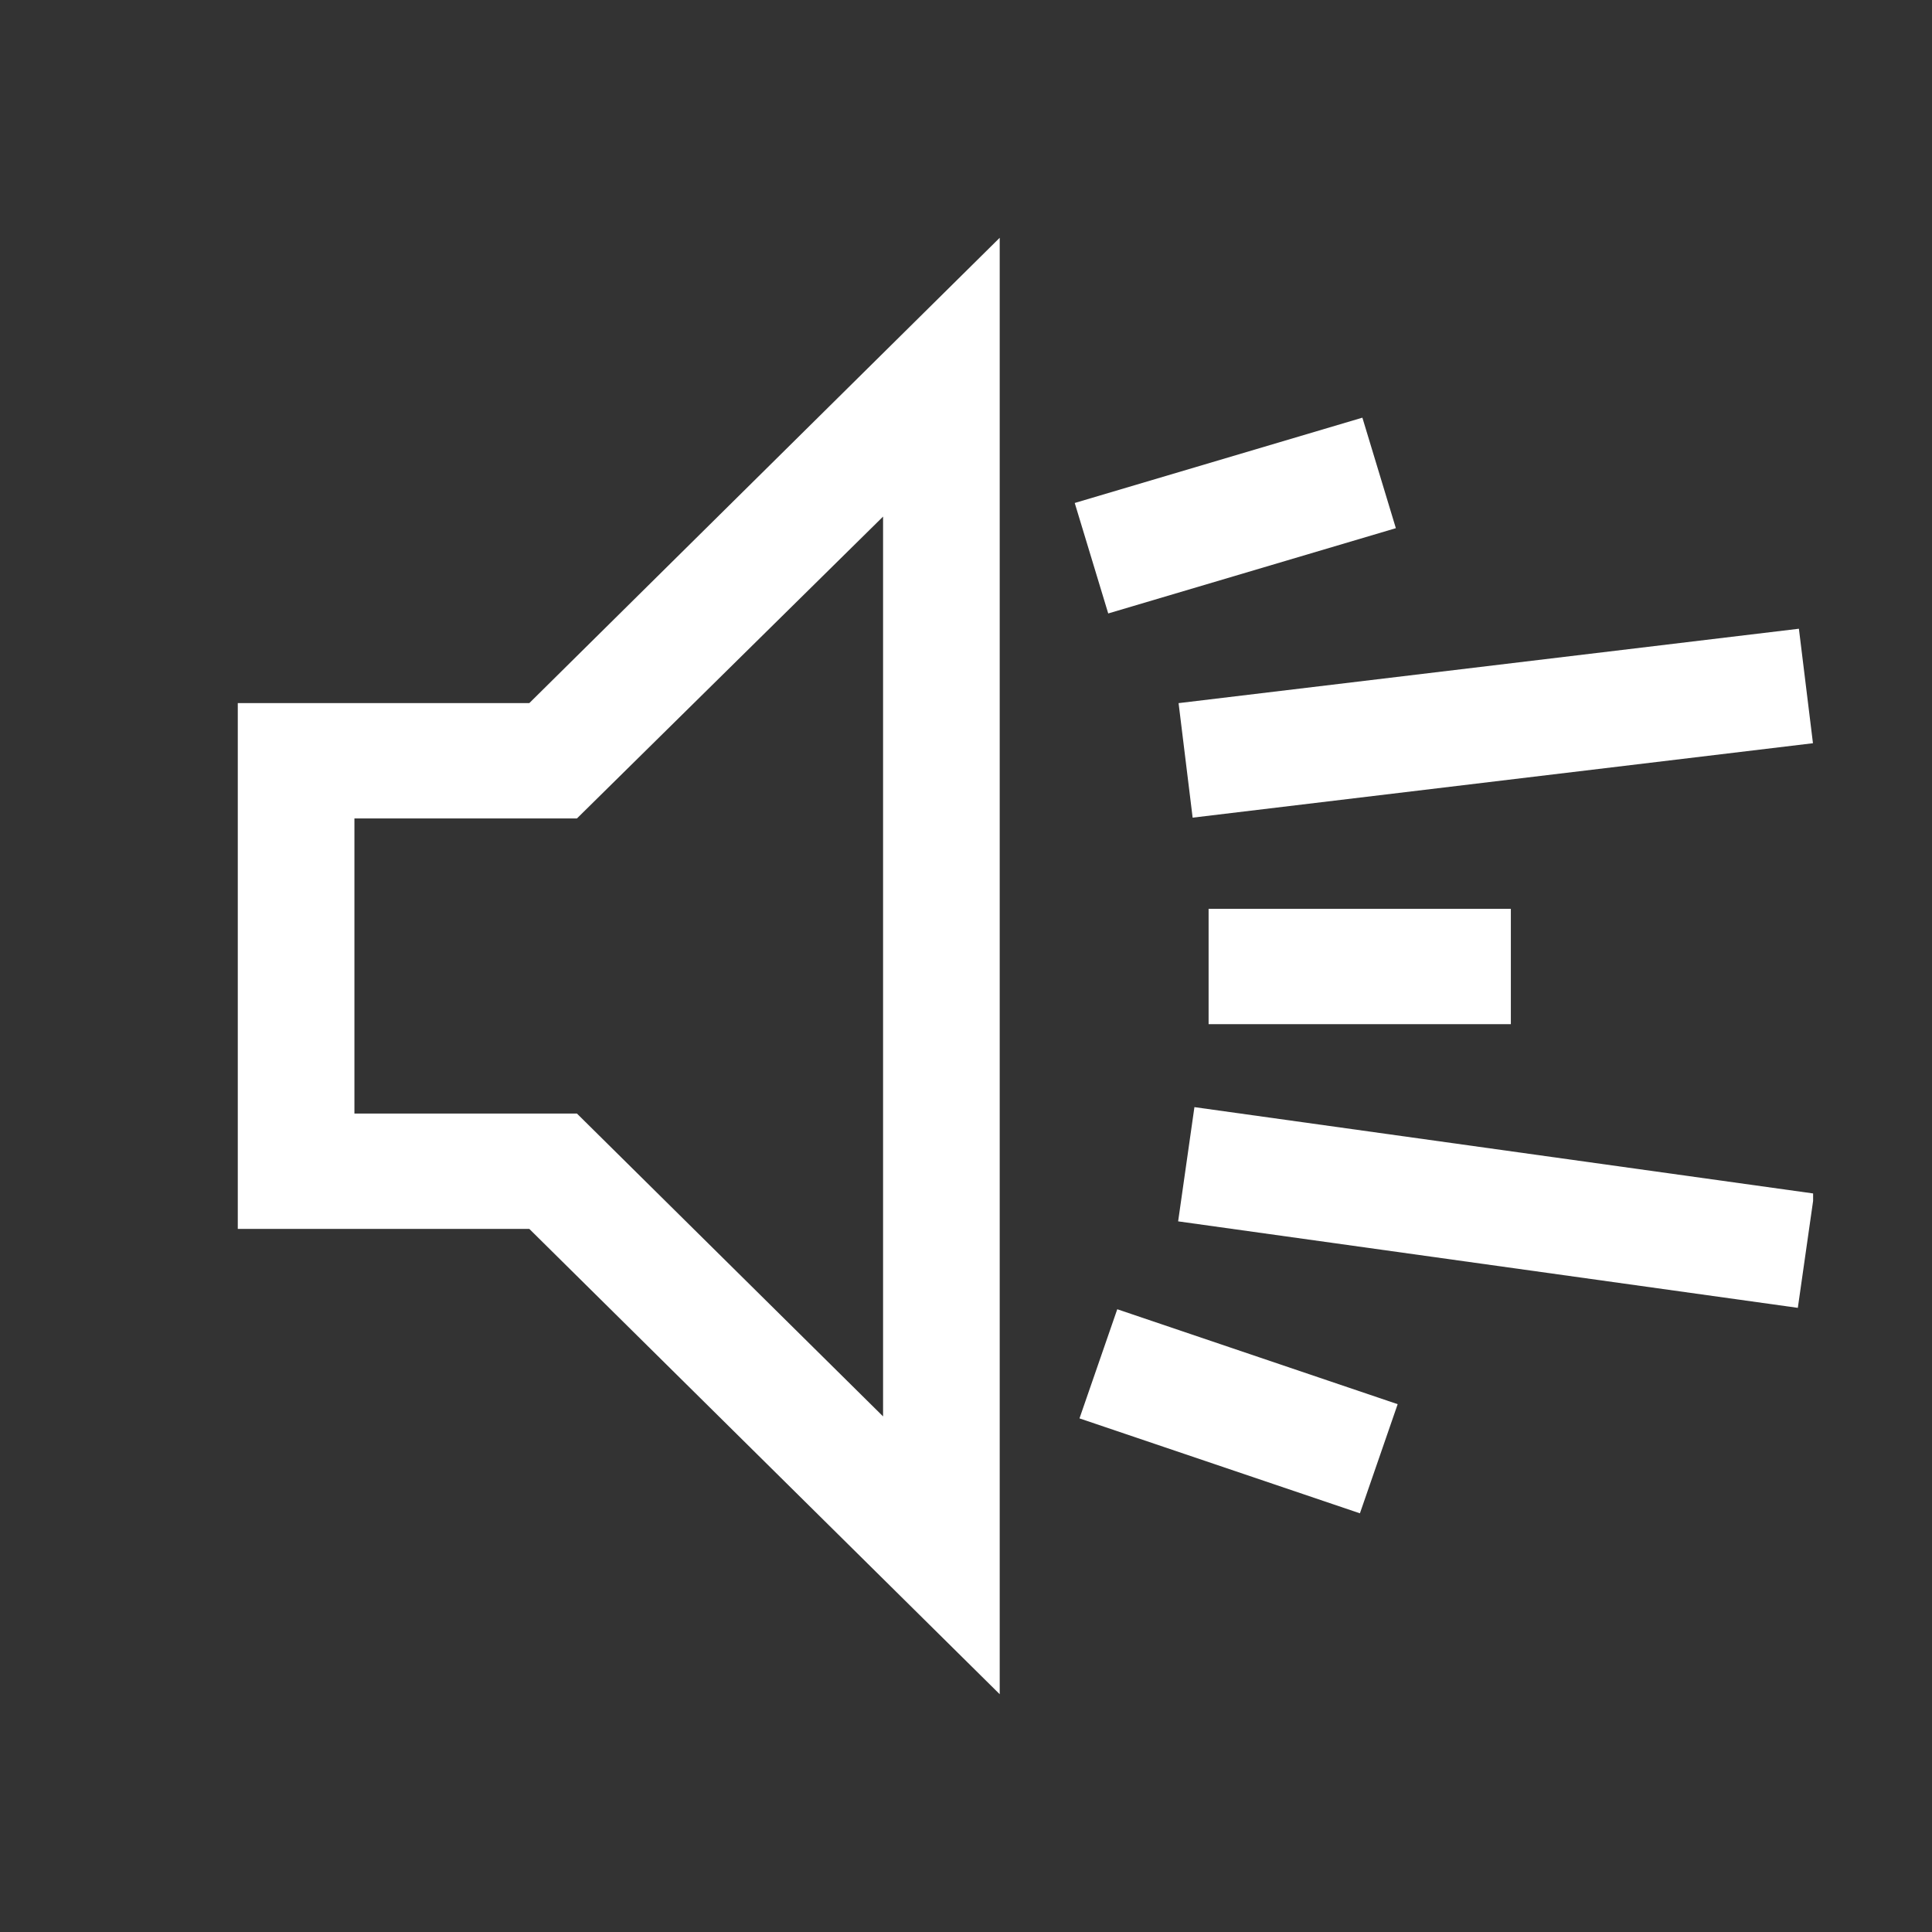 <svg width="65" height="65" viewBox="-8 -8 65 65" fill="none" xmlns="http://www.w3.org/2000/svg">
    <rect x="-8" y="-8" width="65" height="65" fill="#333333" stroke="none"/>
    <g clip-path="url(#clip0_1041:176)">
        <path d="M25.634 49L9.809 33.346H0V15.654H9.809L25.634 0V49ZM3.924 29.465H11.411L21.71 39.653V9.38L11.411 19.535H3.924V29.465Z" fill="white"/>
        <path d="M37.836 6.052L28.158 8.922L29.285 12.639L38.962 9.77L37.836 6.052Z" fill="white"/>
        <path d="M52.522 13.153L31.652 15.656L32.125 19.509L52.995 17.005L52.522 13.153Z" fill="white"/>
        <path d="M32.185 29.248L31.637 33.091L52.486 36.001L53.035 32.157L32.185 29.248Z" fill="white"/>
        <path d="M29.589 36.048L28.318 39.72L37.753 42.914L39.023 39.242L29.589 36.048Z" fill="white"/>
        <path d="M42.831 22.576H32.662V26.457H42.831V22.576Z" fill="white"/>
    </g>
    <defs>
        <clipPath id="clip0_1041:176">
            <rect width="53" height="49" fill="white"/>
        </clipPath>
    </defs>
</svg>
